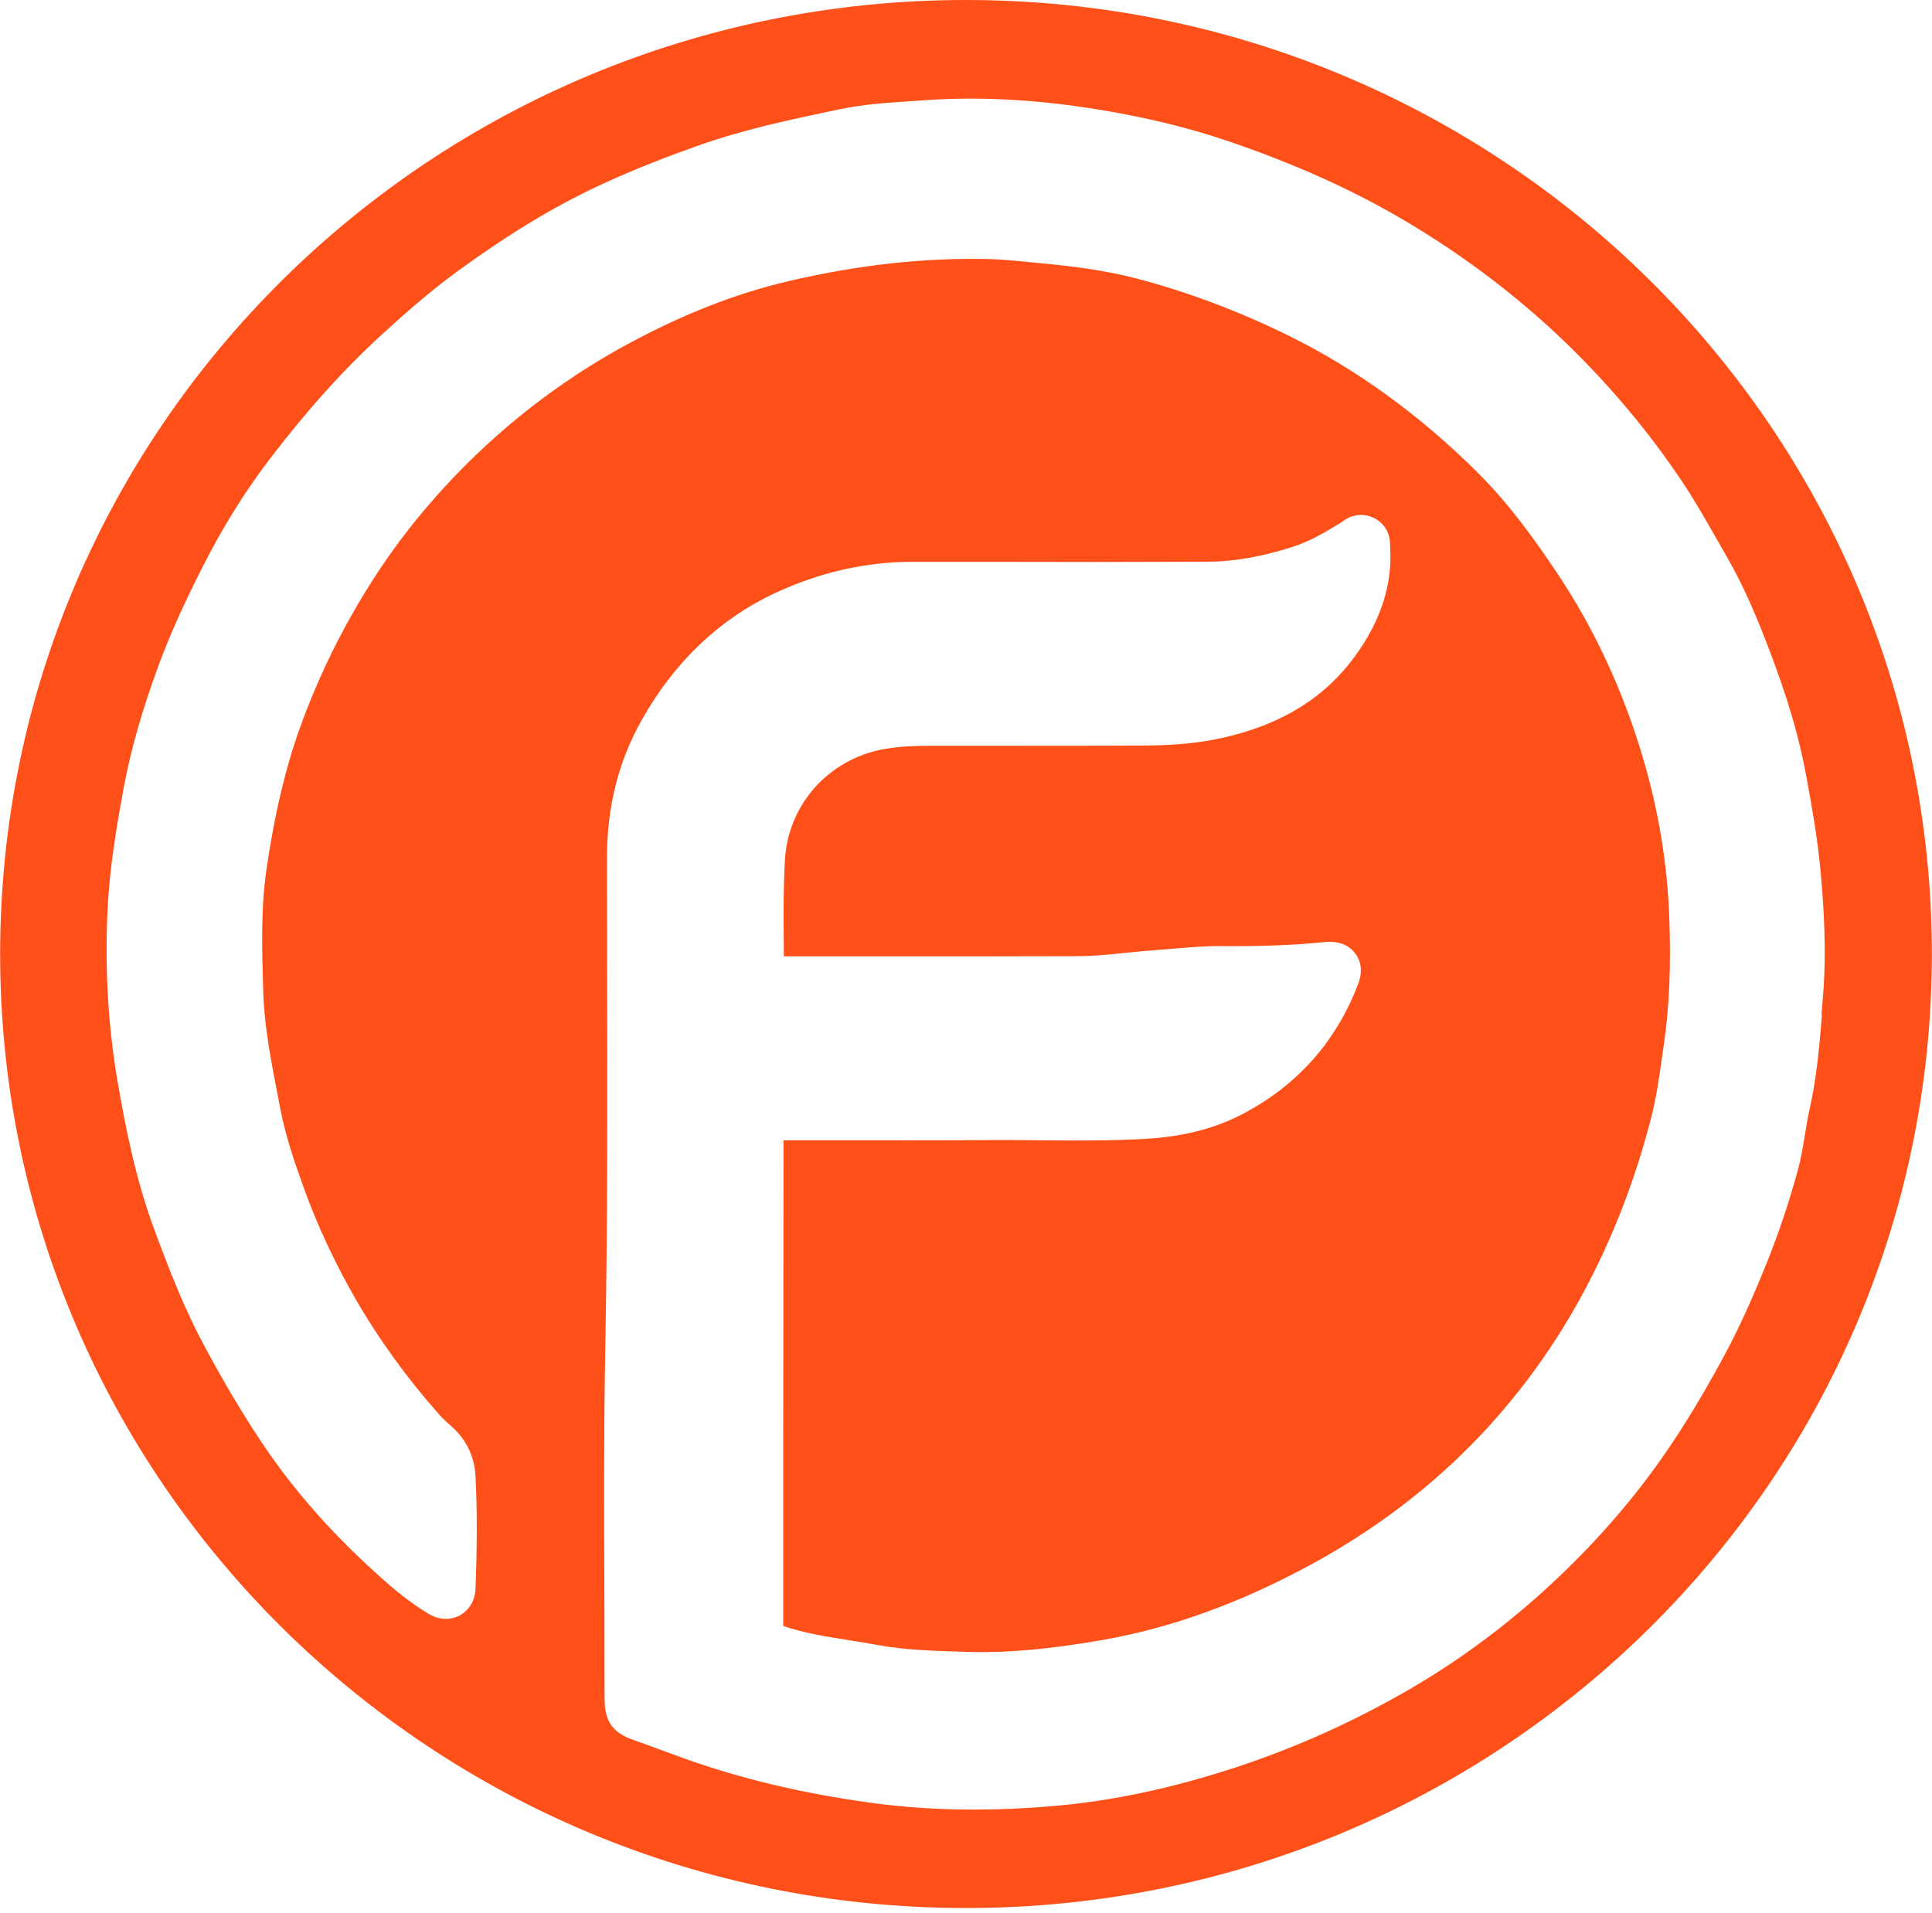 <svg width="105" height="104" viewBox="0 0 105 104" fill="none" xmlns="http://www.w3.org/2000/svg">
<path d="M52.5 0C23.506 0 0.007 23.216 0.007 51.861C0.007 80.506 23.512 103.722 52.5 103.722C81.489 103.722 104.993 80.5 104.993 51.861C104.993 23.222 81.494 0 52.5 0ZM99.018 55.147C98.934 56.218 98.843 57.323 98.685 58.428C98.606 58.98 98.499 59.633 98.346 60.303C98.245 60.732 98.171 61.184 98.098 61.658C97.996 62.294 97.889 62.958 97.703 63.633C97.206 65.436 96.652 67.076 96.025 68.638C95.449 70.061 94.67 71.919 93.687 73.732C92.36 76.187 91.14 78.151 89.853 79.914C88.136 82.258 86.103 84.495 83.815 86.559C81.59 88.562 79.201 90.314 76.716 91.765C73.684 93.534 70.499 94.973 67.257 96.044C63.727 97.205 60.446 97.908 57.21 98.181C55.73 98.31 54.302 98.371 52.912 98.371C50.958 98.371 49.089 98.243 47.265 97.992C43.554 97.478 40.234 96.686 37.116 95.565C36.755 95.436 36.394 95.302 36.032 95.168C35.513 94.973 34.987 94.784 34.462 94.599C33.293 94.198 32.858 93.584 32.858 92.334C32.858 90.42 32.853 88.512 32.847 86.598C32.83 82.313 32.813 77.883 32.892 73.52C33.028 66.384 33.011 59.12 32.994 52.09C32.994 50.282 32.988 48.469 32.988 46.661C32.988 43.849 33.609 41.383 34.886 39.123C36.665 35.971 39.099 33.655 42.114 32.244C44.526 31.116 47.039 30.542 49.586 30.542H53.957C57.843 30.553 61.734 30.553 65.619 30.536C67.065 30.531 68.59 30.263 70.267 29.722C71.222 29.415 72.097 28.896 72.916 28.383C73.627 27.819 74.373 27.947 74.847 28.26C75.118 28.438 75.57 28.862 75.547 29.677C75.689 31.741 75.067 33.7 73.656 35.653C71.995 37.94 69.629 39.402 66.41 40.116C65.173 40.389 63.863 40.518 62.157 40.529C59.859 40.54 57.56 40.54 55.256 40.54C53.855 40.54 52.455 40.54 51.054 40.54C49.914 40.54 48.733 40.54 47.638 40.808C44.842 41.489 42.843 43.86 42.662 46.7C42.572 48.156 42.583 49.663 42.594 51.124C42.594 51.414 42.594 51.699 42.6 51.989C44.469 51.989 46.333 51.989 48.197 51.989C51.653 51.989 55.109 51.989 58.56 51.978C59.418 51.978 60.288 51.889 61.203 51.794C61.756 51.738 62.316 51.682 62.869 51.643C63.202 51.621 63.535 51.593 63.863 51.565C64.648 51.498 65.472 51.426 66.297 51.431C68.573 51.448 70.318 51.381 71.961 51.214C72.707 51.136 73.272 51.336 73.639 51.811C73.887 52.134 74.124 52.687 73.808 53.501C72.611 56.637 70.493 59.014 67.511 60.57C66.026 61.346 64.332 61.781 62.332 61.904C60.367 62.021 58.391 62.004 56.482 61.987C55.589 61.976 54.703 61.971 53.81 61.976C51.077 61.993 48.338 61.987 45.605 61.987H42.583L42.566 78.413V88.389C43.69 88.774 44.887 88.964 46.152 89.165C46.678 89.249 47.203 89.332 47.722 89.427C49.151 89.689 50.603 89.74 52.139 89.784L52.506 89.795C54.652 89.868 56.99 89.662 59.876 89.159C63.671 88.495 67.421 87.14 71.335 85.003C74.339 83.362 77.05 81.376 79.393 79.105C82.014 76.561 84.239 73.621 86.007 70.351C87.616 67.377 88.876 64.141 89.745 60.727C90.016 59.672 90.169 58.59 90.333 57.435L90.429 56.765C90.728 54.718 90.818 52.525 90.722 49.852C90.615 46.99 90.146 44.105 89.316 41.282C88.243 37.622 86.679 34.23 84.657 31.2C83.499 29.465 82.082 27.456 80.32 25.704C77.174 22.569 73.712 20.058 70.019 18.239C67.319 16.911 64.546 15.868 61.779 15.143C59.989 14.674 58.125 14.456 56.702 14.322L56.002 14.255C55.217 14.177 54.471 14.099 53.726 14.082C50.241 14.004 46.712 14.389 42.933 15.265C40.014 15.941 37.111 17.079 34.056 18.736C31.48 20.136 29.069 21.838 26.883 23.791C24.348 26.061 22.156 28.6 20.377 31.345C18.711 33.917 17.339 36.674 16.305 39.553C15.509 41.768 14.933 44.206 14.487 47.224C14.165 49.406 14.239 51.699 14.306 53.914C14.363 55.783 14.719 57.602 15.091 59.533L15.244 60.325C15.521 61.77 16.017 63.209 16.548 64.677C17.26 66.646 18.186 68.627 19.299 70.569C20.575 72.789 22.117 74.921 23.884 76.912C24.054 77.102 24.235 77.275 24.421 77.437C25.308 78.179 25.788 79.128 25.844 80.26C25.934 82.023 25.934 83.954 25.844 86.336C25.81 87.279 25.229 87.686 24.98 87.82C24.732 87.949 24.071 88.205 23.263 87.714C22.235 87.089 21.343 86.331 20.682 85.739C18.547 83.831 16.769 81.906 15.238 79.853C14.555 78.932 13.854 77.894 13.109 76.673C12.369 75.473 11.697 74.257 11.194 73.331C10.031 71.199 9.161 68.934 8.371 66.797C7.382 64.119 6.835 61.374 6.394 58.813C5.875 55.806 5.694 52.659 5.846 49.45C5.959 47.113 6.355 44.825 6.716 42.861C7.106 40.763 7.716 38.615 8.642 36.11C9.207 34.576 9.941 32.941 10.94 30.955C12.07 28.717 13.284 26.753 14.662 24.951C16.701 22.279 18.694 20.069 20.75 18.189C22.009 17.04 23.387 15.818 24.924 14.702C27.674 12.704 30.074 11.254 32.474 10.127C34.044 9.39 35.761 8.693 37.873 7.94C40.398 7.036 42.995 6.494 45.514 5.964L45.678 5.931C46.943 5.669 48.202 5.585 49.422 5.507C49.688 5.49 49.953 5.473 50.219 5.451C53.189 5.239 56.301 5.401 59.718 5.959C62.349 6.388 64.704 6.969 66.924 7.733C70.454 8.949 73.498 10.322 76.231 11.929C79.732 13.988 82.889 16.42 85.623 19.149C87.791 21.313 89.728 23.657 91.377 26.117C92.072 27.149 92.682 28.226 93.275 29.264C93.461 29.588 93.642 29.911 93.828 30.229C94.817 31.937 95.545 33.717 96.178 35.385C97.144 37.918 97.77 40.049 98.149 42.097C98.465 43.804 98.764 45.478 98.928 47.202C99.109 49.121 99.29 51.666 99.064 54.305L98.996 55.136L99.018 55.147Z" fill="#FF501A"/>
</svg>
